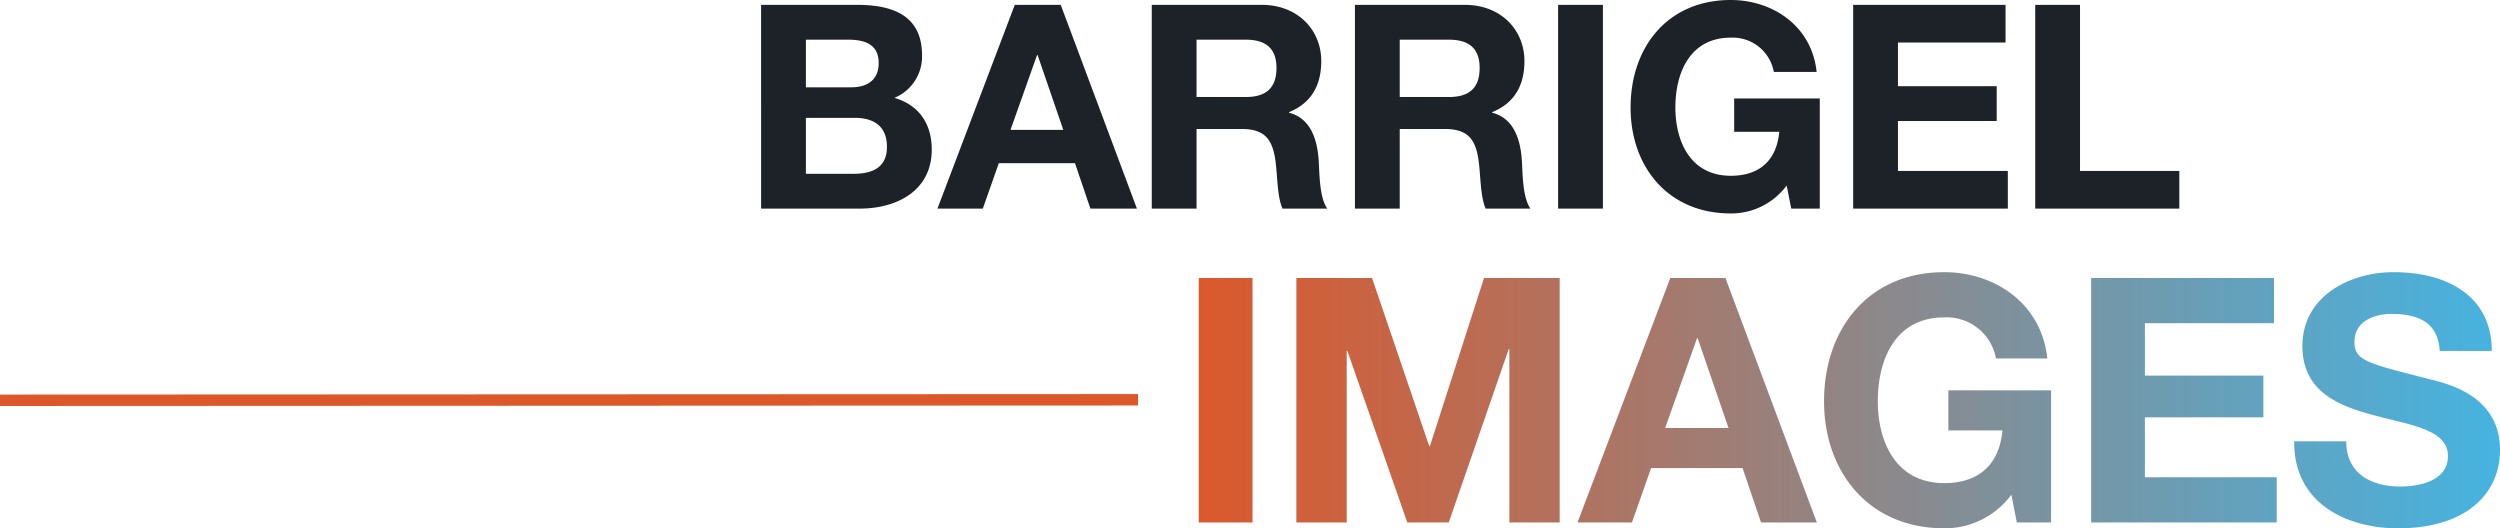 <svg height="92.57" viewBox="0 0 438.05 92.57" width="438.05" xmlns="http://www.w3.org/2000/svg" xmlns:xlink="http://www.w3.org/1999/xlink"><linearGradient id="a" gradientUnits="objectBoundingBox" x2=".986" y1=".5" y2=".5"><stop offset="0" stop-color="#dc582b"/><stop offset="1" stop-color="#41b6e6"/></linearGradient><path d="m-2.409 1.088v-2l199.409-.088v2z" fill="#dc582b" transform="translate(2.41 70.05)"/><path d="m11.3-15.9h8.55c3.35 0 5.65 1.45 5.65 5.1 0 3.7-2.7 4.7-5.8 4.7h-8.4zm-7.85 15.9h17.3c6.45 0 12.6-3.1 12.6-10.35 0-4.45-2.2-7.8-6.55-9.05a7.832 7.832 0 0 0 4.85-7.45c0-6.65-4.6-8.85-11.4-8.85h-16.8zm7.85-29.6h7.35c2.8 0 5.4.7 5.4 4.1 0 3-2.05 4.25-4.8 4.25h-7.95zm23.05 29.6h7.95l2.8-7.95h13.35l2.7 7.95h8.15l-13.35-35.7h-8.05zm17.45-26.9h.1l4.5 13.1h-9.25zm20.1 26.9h7.85v-13.95h7.85c3.95 0 5.4 1.65 5.95 5.4.4 2.85.3 6.3 1.25 8.55h7.85c-1.4-2-1.35-6.2-1.5-8.45-.25-3.6-1.35-7.35-5.2-8.35v-.1c3.95-1.6 5.65-4.75 5.65-8.95 0-5.4-4.05-9.85-10.45-9.85h-19.25zm7.85-29.6h8.6c3.5 0 5.4 1.5 5.4 4.95 0 3.6-1.9 5.1-5.4 5.1h-8.6zm27.75 29.6h7.85v-13.95h7.85c3.95 0 5.4 1.65 5.95 5.4.4 2.85.3 6.3 1.25 8.55h7.85c-1.4-2-1.35-6.2-1.5-8.45-.25-3.6-1.35-7.35-5.2-8.35v-.1c3.95-1.6 5.65-4.75 5.65-8.95 0-5.4-4.05-9.85-10.45-9.85h-19.25zm7.85-29.6h8.6c3.5 0 5.4 1.5 5.4 4.95 0 3.6-1.9 5.1-5.4 5.1h-8.6zm27.75 29.6h7.85v-35.7h-7.85zm40.85 0h5v-19.3h-15v5.85h7.9c-.45 4.95-3.4 7.7-8.5 7.7-7.05 0-9.7-6-9.7-11.95 0-6.25 2.65-12.25 9.7-12.25a7.317 7.317 0 0 1 7.55 6h7.5c-.85-8.1-7.75-12.6-15.05-12.6-11.05 0-17.55 8.25-17.55 18.85 0 10.3 6.5 18.55 17.55 18.55a12.082 12.082 0 0 0 9.8-4.9zm10.85 0h27.1v-6.6h-19.25v-8.75h17.3v-6.1h-17.3v-7.65h18.85v-6.6h-26.7zm31.9 0h25.25v-6.6h-17.4v-29.1h-7.85z" fill="#1c2227" transform="translate(129.91 36.55)"/><path d="m4.14 0h9.42v-42.84h-9.42zm17.1 0h8.82v-30.06h.12l10.5 30.06h7.26l10.5-30.36h.12v30.36h8.82v-42.84h-13.26l-9.48 29.46h-.12l-10.02-29.46h-13.26zm49.26 0h9.54l3.36-9.54h16.02l3.24 9.54h9.78l-16.02-42.84h-9.66zm20.94-32.28h.12l5.4 15.72h-11.1zm56.04 32.28h6v-23.16h-18v7.02h9.48c-.54 5.94-4.08 9.24-10.2 9.24-8.46 0-11.64-7.2-11.64-14.34 0-7.5 3.18-14.7 11.64-14.7a8.78 8.78 0 0 1 9.06 7.2h9c-1.02-9.72-9.3-15.12-18.06-15.12-13.26 0-21.06 9.9-21.06 22.62 0 12.36 7.8 22.26 21.06 22.26a14.5 14.5 0 0 0 11.76-5.88zm13.02 0h32.52v-7.92h-23.1v-10.5h20.76v-7.32h-20.76v-9.18h22.62v-7.92h-32.04zm35.58-14.22c-.12 10.56 8.76 15.24 18.24 15.24 11.64 0 17.82-5.88 17.82-13.74 0-9.72-9.6-11.7-12.72-12.48-10.74-2.76-12.78-3.18-12.78-6.48 0-3.6 3.48-4.86 6.48-4.86 4.5 0 8.16 1.32 8.46 6.48h9.12c0-9.9-8.22-13.8-17.16-13.8-7.74 0-16.02 4.2-16.02 12.96 0 8.04 6.42 10.5 12.78 12.18 6.3 1.68 12.72 2.46 12.72 7.08 0 4.38-5.04 5.34-8.34 5.34-5.04 0-9.48-2.22-9.48-7.92z" fill="url(#a)" transform="translate(205.91 91.55)"/></svg>